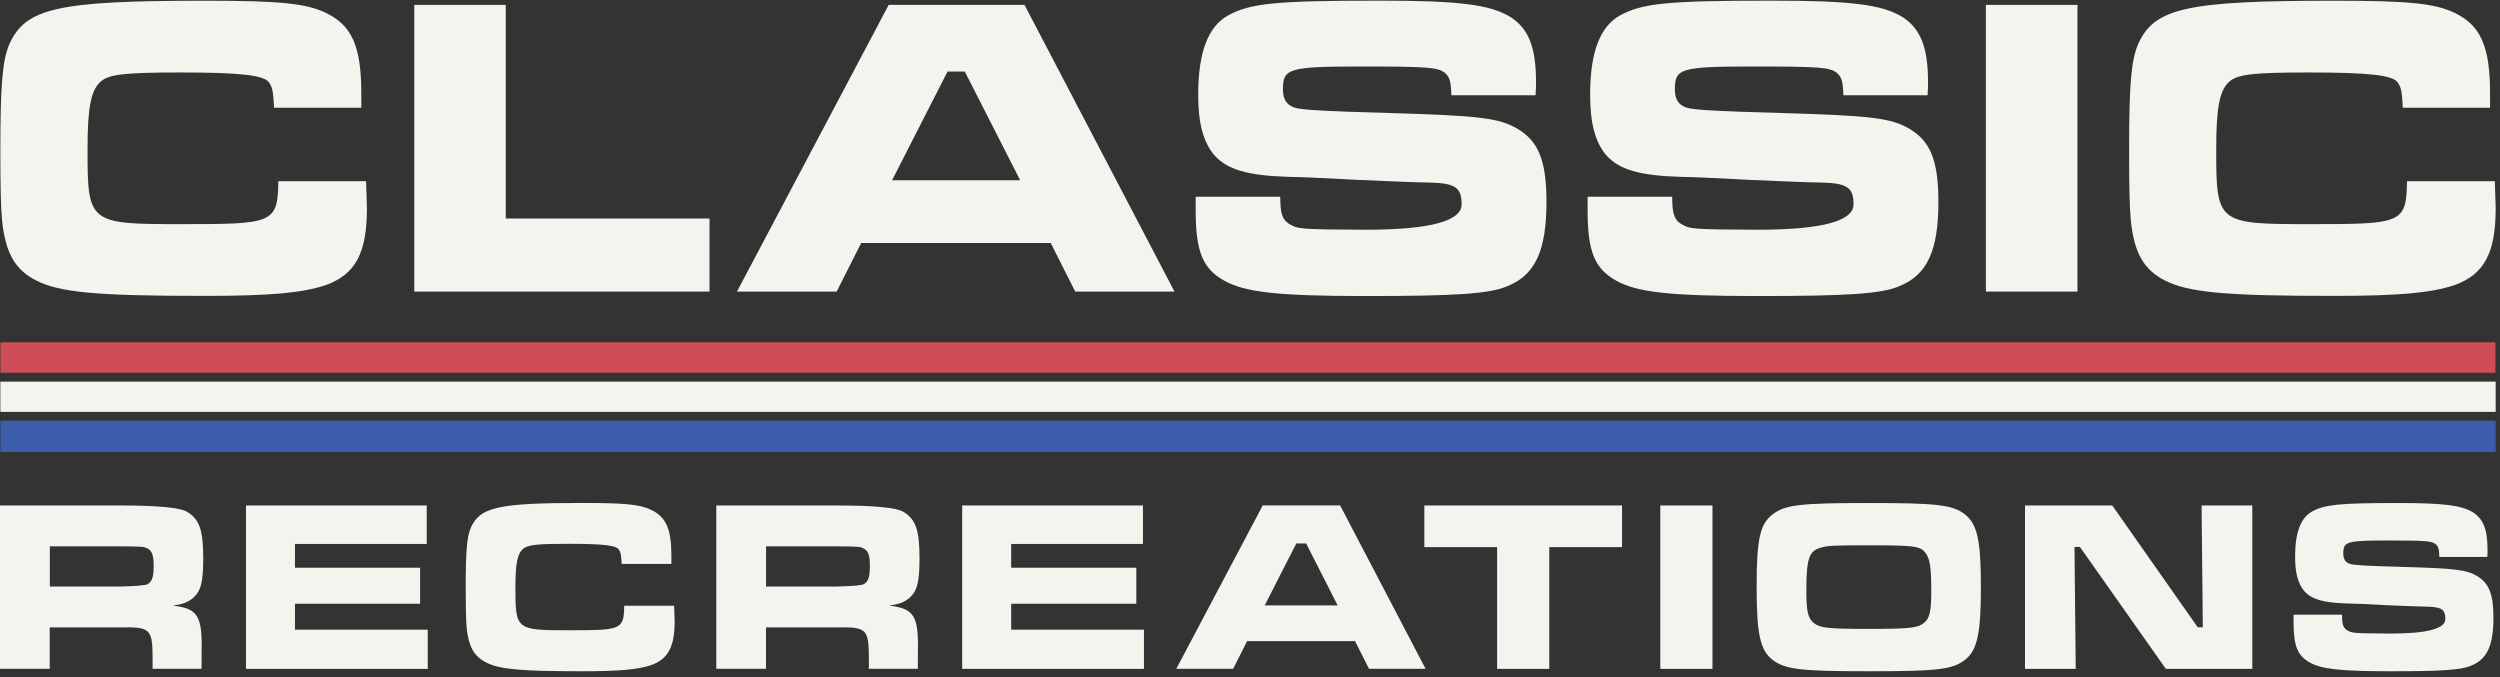 <svg width="347" height="94" viewBox="0 0 347 94" fill="none" xmlns="http://www.w3.org/2000/svg">
<rect x="0" y="0" width="347" height="94" fill="#333333" stroke="none"/>
<path d="M0.05 52.97L0.05 57.17L346.4 57.17V52.97L0.05 52.97Z" fill="#F4F3EE"/>
<path d="M0.05 58.4L0.05 62.75L346.4 62.75V58.4L0.05 58.4Z" fill="#3C5DAA"/>
<path d="M0.06 47.51L0.06 51.74L346.36 51.74V47.51L0.06 47.51Z" fill="#CF4D56"/>
<path d="M50.81 25.14C50.87 27.41 50.93 28.3 50.93 28.9C50.93 35.16 49.32 38.09 45.2 39.58C41.98 40.65 37.56 41.07 28.44 41.07C13.29 41.07 8.28 40.59 5 38.92C2.08 37.43 0.76 35.1 0.29 30.63C0.11 28.84 0.05 25.56 0.05 20.85C0.05 11.6 0.35 8.38 1.3 6.12C3.57 1.11 7.98 0.1 28.5 0.1C38.76 0.1 42.46 0.46 45.2 1.77C48.84 3.5 50.15 6.42 50.15 12.98V14.95H38.04C37.92 12.62 37.8 12.09 37.33 11.43C36.61 10.42 33.27 10.06 25.04 10.06C17.46 10.06 15.26 10.3 14.06 11.25C12.63 12.44 12.15 14.77 12.15 20.79C12.15 30.99 12.33 31.11 25.09 31.11C37.85 31.11 38.57 31.05 38.63 25.15H50.8L50.81 25.14Z" fill="#F4F3EE"/>
<path d="M70.2 0.68V30.33H98.48V40.47H57.5V0.68H70.21H70.2Z" fill="#F4F3EE"/>
<path d="M145.84 33.73H119.53L116.13 40.47H102.29L123.35 0.68H142.2L163.02 40.47H149.24L145.84 33.73ZM133.91 9.93H131.52L123.82 25.02H141.6L133.91 9.93Z" fill="#F4F3EE"/>
<path d="M177.7 27.29C177.7 29.5 177.94 30.45 178.89 31.05C180.2 31.83 180.32 31.83 189.87 31.89C198.537 31.85 202.87 30.677 202.87 28.37C202.87 25.98 201.98 25.39 198.1 25.33C196.73 25.33 192.79 25.15 188.56 24.97C184.15 24.73 180.21 24.55 178.9 24.55C173.11 24.37 170.31 23.54 168.52 21.51C167.03 19.72 166.31 17.16 166.31 13.16C166.31 7.25 167.68 3.67 170.49 2.12C173.59 0.45 177.05 0.09 191.43 0.09C202.53 0.09 206.7 0.63 209.56 2.3C212.13 3.91 213.2 6.48 213.2 11.37C213.2 11.61 213.2 12.44 213.14 13.22H201.45C201.39 11.25 201.21 10.71 200.56 10.12C199.61 9.35 198.23 9.23 189.11 9.23C178.91 9.23 178.07 9.47 178.07 12.39C178.07 13.82 178.61 14.6 179.74 14.96C180.81 15.26 183.92 15.44 192.63 15.68C205.45 16.04 208.14 16.4 210.65 17.89C213.57 19.62 214.65 22.36 214.65 28.03C214.65 34.77 213.1 38.17 209.22 39.72C206.77 40.79 202 41.09 189.59 41.09C177.18 41.09 172.77 40.55 169.9 38.94C166.92 37.27 165.96 34.88 165.96 29.22V27.31H177.71L177.7 27.29Z" fill="#F4F3EE"/>
<path d="M232.1 27.29C232.1 29.5 232.34 30.45 233.29 31.05C234.6 31.83 234.72 31.83 244.27 31.89C252.937 31.85 257.27 30.677 257.27 28.37C257.27 25.98 256.38 25.39 252.5 25.33C251.13 25.33 247.19 25.15 242.96 24.97C238.55 24.73 234.61 24.55 233.3 24.55C227.51 24.37 224.71 23.54 222.92 21.51C221.43 19.72 220.71 17.16 220.71 13.16C220.71 7.25 222.08 3.67 224.89 2.12C227.99 0.45 231.45 0.09 245.83 0.09C256.93 0.09 261.1 0.63 263.97 2.3C266.53 3.91 267.61 6.48 267.61 11.37C267.61 11.61 267.61 12.44 267.55 13.22H255.86C255.8 11.25 255.62 10.71 254.96 10.12C254.01 9.35 252.63 9.23 243.51 9.23C233.31 9.23 232.47 9.47 232.47 12.39C232.47 13.82 233.01 14.6 234.14 14.96C235.21 15.26 238.32 15.44 247.03 15.68C259.86 16.04 262.54 16.4 265.05 17.89C267.97 19.62 269.05 22.36 269.05 28.03C269.05 34.77 267.5 38.17 263.62 39.72C261.17 40.79 256.4 41.09 243.99 41.09C231.58 41.09 227.17 40.55 224.3 38.94C221.32 37.27 220.36 34.88 220.36 29.22V27.31H232.11L232.1 27.29Z" fill="#F4F3EE"/>
<path d="M288.35 0.68V40.47H275.64V0.68H288.35Z" fill="#F4F3EE"/>
<path d="M346.28 25.14C346.34 27.41 346.4 28.3 346.4 28.9C346.4 35.16 344.79 38.09 340.67 39.58C337.45 40.65 333.03 41.07 323.91 41.07C308.76 41.07 303.75 40.59 300.47 38.92C297.55 37.43 296.23 35.1 295.76 30.63C295.58 28.84 295.52 25.56 295.52 20.85C295.52 11.6 295.82 8.38 296.77 6.12C299.04 1.11 303.45 0.1 323.97 0.1C334.23 0.1 337.93 0.46 340.67 1.77C344.31 3.5 345.62 6.42 345.62 12.98V14.95H333.51C333.39 12.62 333.27 12.09 332.79 11.43C332.07 10.42 328.73 10.06 320.5 10.06C312.92 10.06 310.72 10.3 309.52 11.25C308.09 12.44 307.61 14.77 307.61 20.79C307.61 30.99 307.79 31.11 320.55 31.11C333.31 31.11 334.03 31.05 334.09 25.15H346.26L346.28 25.14Z" fill="#F4F3EE"/>
<path d="M0 70.16H16.69C21.903 70.16 24.997 70.453 25.97 71.04C27.7 72.09 28.21 73.59 28.21 77.53C28.21 80.83 27.87 82.09 26.75 83.04C26.07 83.58 25.42 83.86 24 84.06C27.5 84.47 28.11 85.49 27.98 90.72V92.83H21.18V91.64C21.18 87.25 20.94 87.02 16.66 87.08H6.9V92.83H0V70.15V70.16ZM16.63 81.41C18.897 81.363 20.19 81.25 20.51 81.07C21.12 80.7 21.33 80.05 21.33 78.55C21.33 77.05 21.09 76.41 20.41 76.1C19.9 75.86 19.83 75.86 16.64 75.83H6.92V81.41H16.64H16.63Z" fill="#F4F3EE"/>
<path d="M59.23 70.16V75.5H40.94V78.8H58.31V83.8H40.94V87.4H59.37V92.84H34.14V70.16H59.23Z" fill="#F4F3EE"/>
<path d="M93.57 84.09C93.6 85.38 93.64 85.89 93.64 86.23C93.64 89.8 92.72 91.47 90.38 92.32C88.54 92.93 86.03 93.17 80.83 93.17C72.2 93.17 69.34 92.9 67.47 91.95C65.8 91.1 65.06 89.77 64.78 87.22C64.68 86.2 64.64 84.33 64.64 81.64C64.64 76.37 64.81 74.53 65.35 73.24C66.64 70.38 69.16 69.81 80.85 69.81C86.7 69.81 88.81 70.01 90.37 70.76C92.44 71.75 93.19 73.41 93.19 77.15V78.27H86.29C86.22 76.94 86.15 76.64 85.88 76.26C85.47 75.68 83.57 75.48 78.88 75.48C74.56 75.48 73.3 75.62 72.63 76.16C71.81 76.84 71.54 78.17 71.54 81.6C71.54 87.41 71.64 87.48 78.92 87.48C86.2 87.48 86.6 87.45 86.64 84.08H93.58L93.57 84.09Z" fill="#F4F3EE"/>
<path d="M99.42 70.16H116.11C121.323 70.16 124.417 70.453 125.39 71.04C127.12 72.09 127.63 73.59 127.63 77.53C127.63 80.83 127.29 82.09 126.17 83.04C125.49 83.58 124.84 83.86 123.42 84.06C126.92 84.47 127.53 85.49 127.4 90.72V92.83H120.6V91.64C120.6 87.25 120.36 87.02 116.08 87.08H106.32V92.83H99.42V70.15V70.16ZM116.04 81.41C118.307 81.363 119.6 81.25 119.92 81.07C120.53 80.7 120.74 80.05 120.74 78.55C120.74 77.05 120.5 76.41 119.82 76.1C119.31 75.86 119.24 75.86 116.05 75.83H106.33V81.41H116.05H116.04Z" fill="#F4F3EE"/>
<path d="M158.64 70.16V75.5H140.35V78.8H157.72V83.8H140.35V87.4H158.78V92.84H133.55V70.16H158.64Z" fill="#F4F3EE"/>
<path d="M188.09 88.99H173.1L171.16 92.83H163.27L175.27 70.15H186.01L197.87 92.83H190.02L188.08 88.99H188.09ZM181.29 75.43H179.93L175.54 84.03H185.67L181.29 75.43Z" fill="#F4F3EE"/>
<path d="M225.14 70.16V75.94H215.04V92.84H207.8V75.94H197.7V70.16H225.14Z" fill="#F4F3EE"/>
<path d="M237.69 70.16V92.84H230.45V70.16H237.69Z" fill="#F4F3EE"/>
<path d="M272.71 71.38C274.44 72.71 274.95 74.98 274.95 81.48C274.95 87.98 274.44 90.28 272.71 91.61C270.98 92.94 268.83 93.17 259.45 93.17C250.07 93.17 247.79 92.93 246.06 91.61C244.29 90.25 243.82 88.01 243.82 81.34C243.82 74.67 244.33 72.71 246.06 71.38C247.79 70.05 249.94 69.82 259.39 69.82C268.84 69.82 270.98 70.06 272.72 71.38H272.71ZM252.79 76C251.09 76.44 250.72 77.5 250.72 82.08C250.72 84.9 250.96 85.82 251.74 86.47C252.66 87.18 253.75 87.29 259.46 87.29C265.17 87.29 266.16 87.15 267.04 86.47C267.82 85.86 268.06 84.87 268.06 82.12C268.06 78.86 267.89 77.56 267.28 76.78C266.57 75.79 265.78 75.69 259.39 75.69C254.7 75.69 253.75 75.72 252.79 76Z" fill="#F4F3EE"/>
<path d="M293.18 70.16L305.04 87.06H305.75L305.58 70.16H312.62V92.84H300.62L288.69 75.91H287.94L288.11 92.84H281.07V70.16H293.17H293.18Z" fill="#F4F3EE"/>
<path d="M325.07 85.32C325.07 86.58 325.21 87.12 325.75 87.46C326.5 87.9 326.57 87.9 332 87.94C336.94 87.92 339.41 87.25 339.41 85.93C339.41 84.57 338.9 84.23 336.69 84.2C335.91 84.2 333.66 84.1 331.25 84C328.73 83.86 326.49 83.76 325.74 83.76C322.44 83.66 320.84 83.18 319.82 82.03C318.97 81.01 318.56 79.55 318.56 77.27C318.56 73.9 319.34 71.86 320.94 70.98C322.71 70.03 324.68 69.82 332.87 69.82C339.19 69.82 341.57 70.13 343.2 71.08C344.66 72 345.27 73.46 345.27 76.25C345.27 76.39 345.27 76.86 345.24 77.3H338.58C338.55 76.18 338.44 75.87 338.07 75.53C337.53 75.09 336.74 75.02 331.54 75.02C325.73 75.02 325.25 75.16 325.25 76.82C325.25 77.64 325.56 78.08 326.2 78.28C326.81 78.45 328.58 78.55 333.54 78.69C340.85 78.89 342.38 79.1 343.81 79.95C345.48 80.94 346.09 82.5 346.09 85.73C346.09 89.57 345.21 91.51 343 92.39C341.61 93 338.89 93.17 331.81 93.17C324.73 93.17 322.22 92.86 320.59 91.95C318.89 91 318.35 89.64 318.35 86.41V85.32H325.05H325.07Z" fill="#F4F3EE"/>
</svg>
